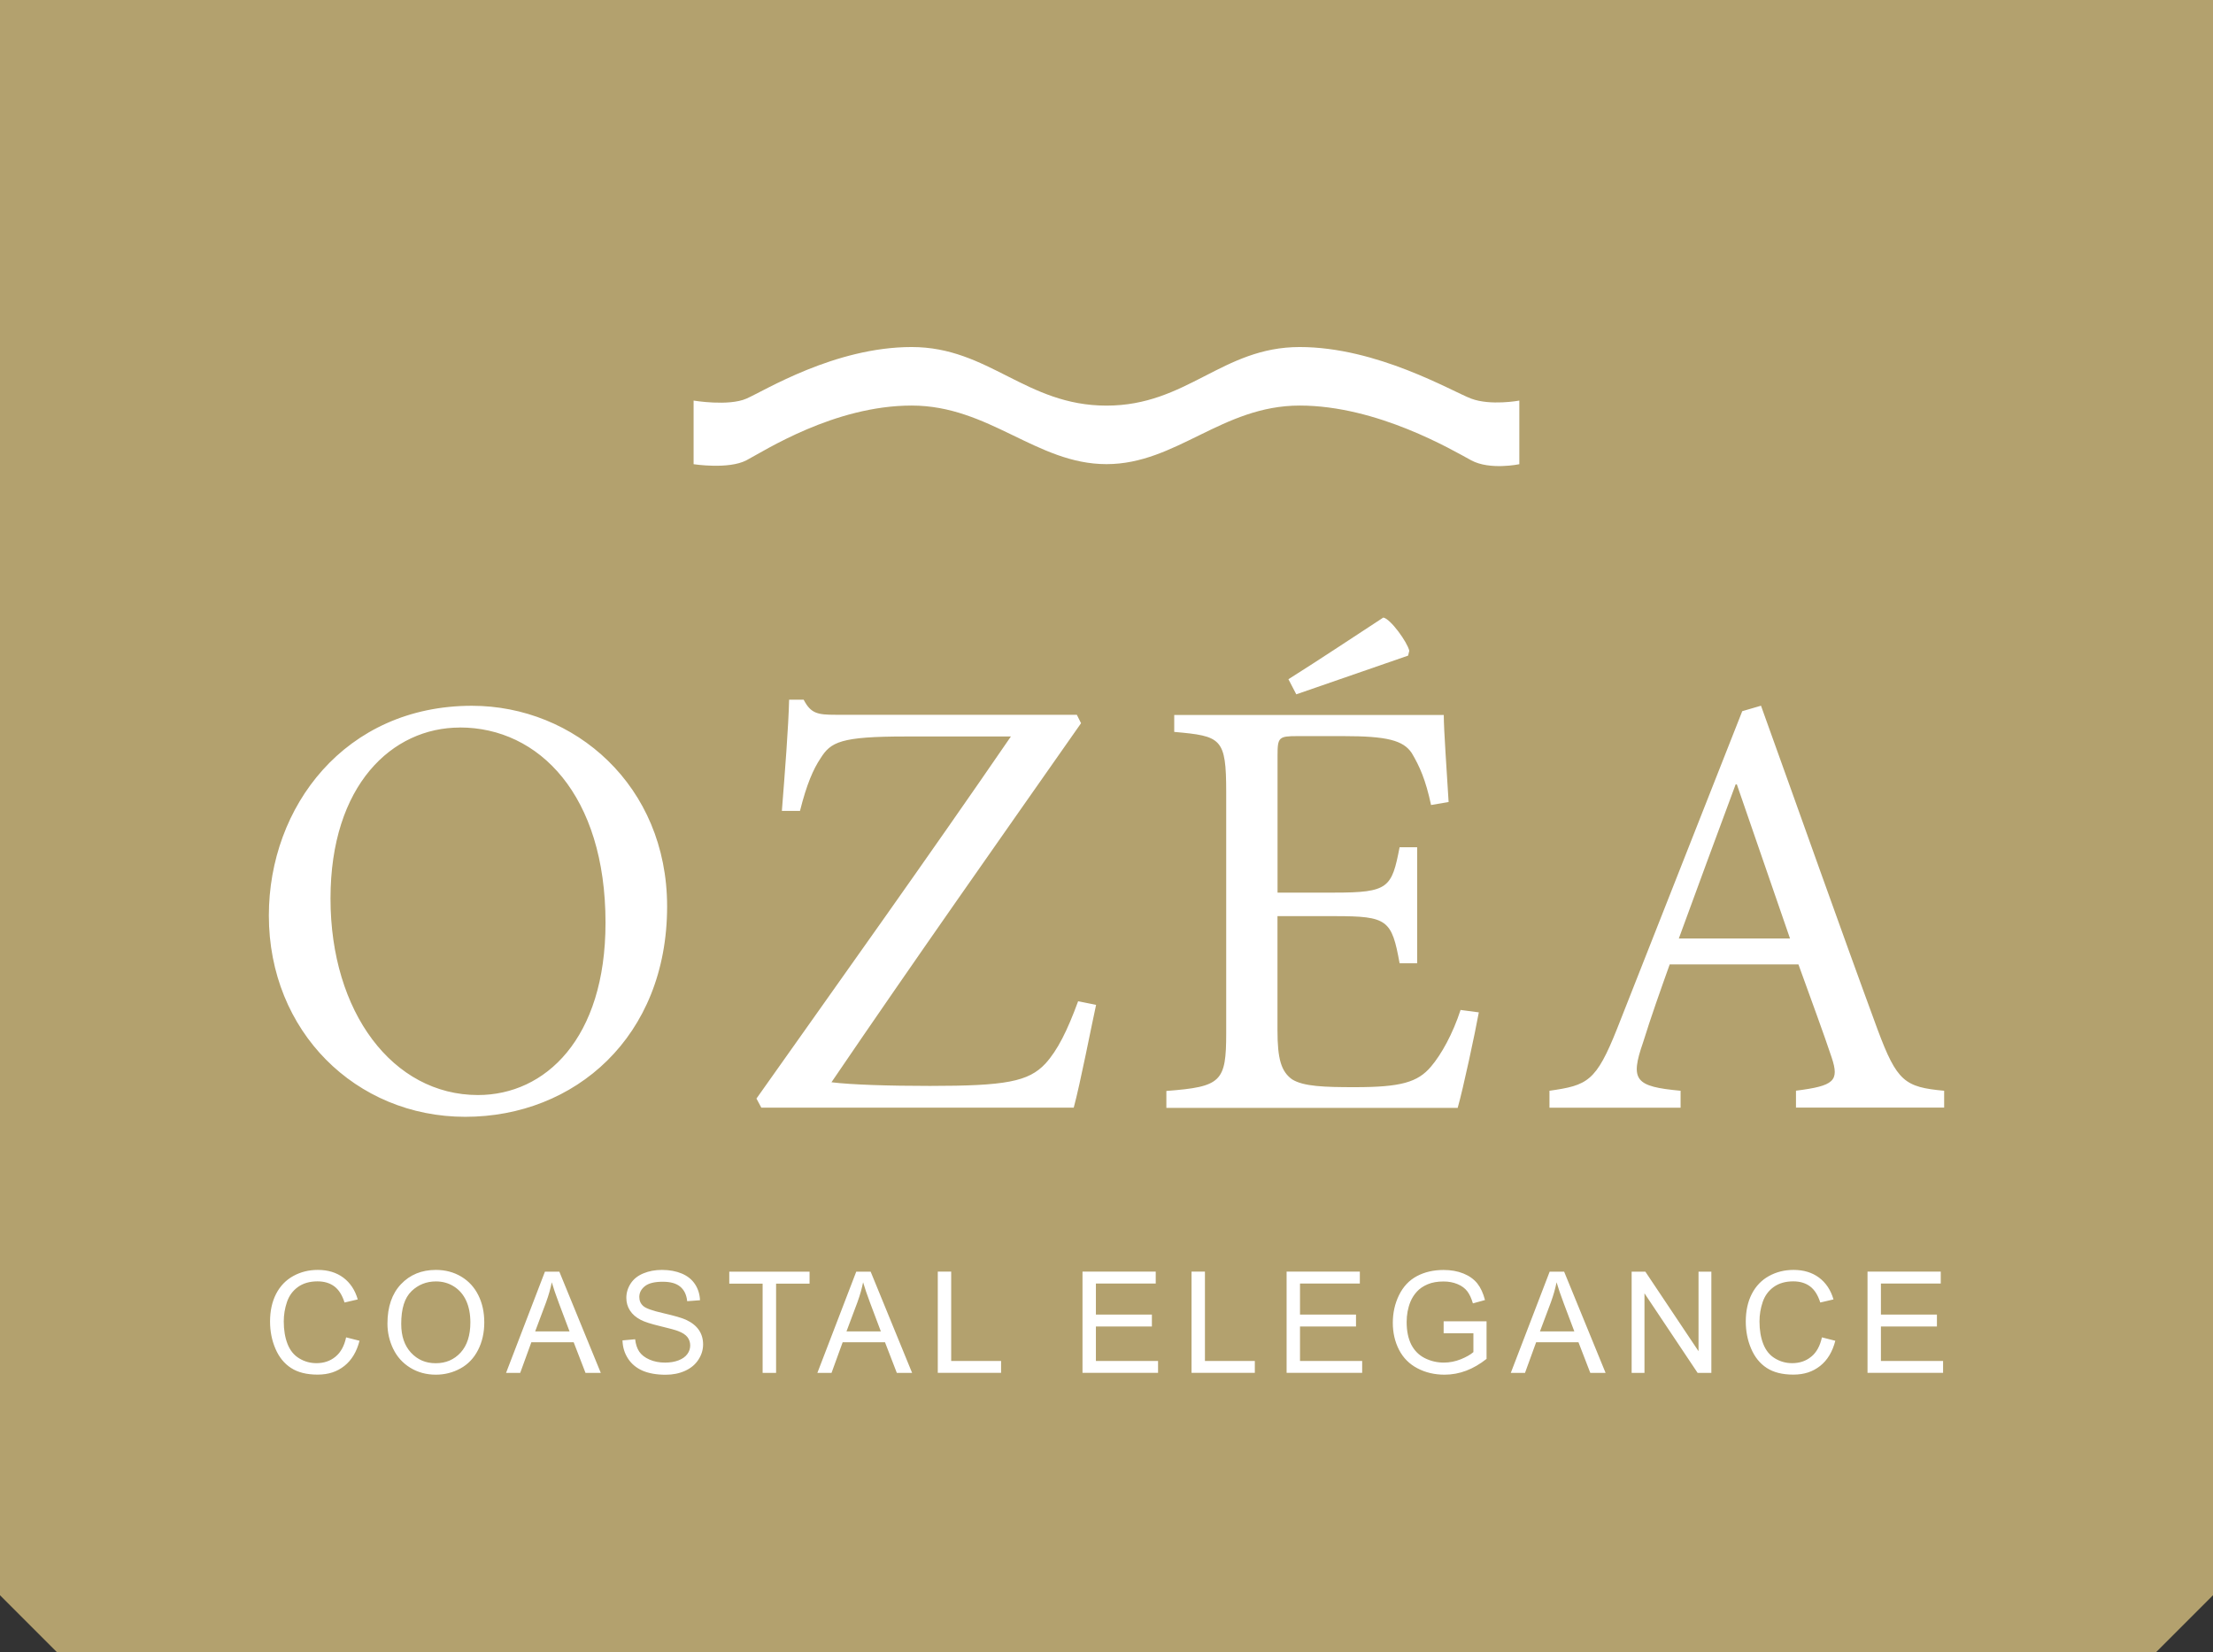 <?xml version="1.0" encoding="UTF-8"?>
<svg id="Laag_1" xmlns="http://www.w3.org/2000/svg" version="1.1" viewBox="0 0 351.73 262.57">
  <rect x="0" y="0" width="351.73" height="262.57" fill="#333333" stroke="none"/>
  <!-- Generator: Adobe Illustrator 29.5.1, SVG Export Plug-In . SVG Version: 2.1.0 Build 141)  -->
  <defs>
    <style>
      .st0 {
        fill: #b3a16e;
      }

      .st1 {
        fill: #fff;
      }
    </style>
  </defs>
  <polygon class="st0" points="0 0 0 253.51 9.06 262.57 342.67 262.57 351.73 253.51 351.73 0 0 0"/>
  <path class="st1" d="M284.5,149.14h-17.67c2.88-7.88,5.96-16.23,9.03-24.49h.19l8.45,24.49ZM309,176.03v-2.69c-6.24-.58-7.49-1.44-10.57-9.7-6.15-16.71-12.58-34.96-18.54-51.49l-2.98.87-19.88,50.43c-3.36,8.45-4.71,9.03-10.76,9.89v2.69h20.84v-2.69c-7.2-.67-8.07-1.63-5.96-7.69,1.25-4.03,2.69-8.07,4.23-12.39h20.46c2.11,5.86,4.04,11.05,5.28,14.79,1.25,3.75.39,4.51-5.67,5.28v2.69h23.53ZM223.99,103.42c-.29-1.34-2.98-5.09-4.13-5.28-4.42,2.88-9.89,6.53-15.08,9.8l1.25,2.4,17.77-6.15.19-.77ZM232.15,160.47c-1.25,3.84-3.07,7.11-4.71,9.03-2.11,2.5-4.8,3.27-12.1,3.27-4.8,0-8.17-.1-9.99-1.25-1.73-1.25-2.31-3.27-2.31-7.78v-18.15h9.13c8.36,0,9.03.58,10.28,7.49h2.79v-18.44h-2.79c-1.25,6.44-1.73,7.21-10.37,7.21h-9.03v-21.8c0-2.88.19-3.07,3.17-3.07h7.3c6.92,0,9.51.67,10.86,2.69,1.25,2.11,2.21,4.23,3.07,8.26l2.79-.48c-.29-4.9-.77-11.43-.77-13.83h-42.84v2.69c7.49.67,8.26.96,8.26,9.61v38.23c0,7.78-.77,8.55-9.51,9.22v2.69h46.3c.86-2.98,2.79-12.01,3.36-15.18l-2.88-.38ZM171.35,159.13c-1.73,4.71-3.27,7.78-5.19,9.89-2.69,2.88-6.34,3.55-18.35,3.55-6.63,0-12.49-.19-15.66-.58,13.26-19.5,26.41-38.13,39.67-57.06l-.67-1.34h-38.33c-2.88,0-3.94-.19-5.09-2.4h-2.31c-.1,4.32-.67,11.53-1.15,17.67h2.88c1.06-4.23,2.11-6.63,3.27-8.36,1.63-2.59,3.17-3.46,13.54-3.46h16.71c-13.45,19.6-26.99,38.52-40.44,57.54l.77,1.44h49.66c1.06-3.94,2.79-12.87,3.55-16.33l-2.88-.58ZM73.09,115.61c12.58,0,23.15,10.76,23.15,31.03,0,18.44-9.6,27.38-20.27,27.38-13.54,0-23.44-13.16-23.44-31.22s9.8-27.18,20.56-27.18M75.01,112.16c-20.17,0-32.28,16.04-32.28,33.33,0,18.44,13.83,31.99,31.22,31.99s32.08-12.68,32.08-33.43c0-19.21-14.7-31.89-31.03-31.89"/>
  <path class="st1" d="M308.83,218.18v-1.9h-9.88v-5.48h8.9v-1.89h-8.9v-4.93h9.51v-1.9h-11.64v16.09h12.01ZM287.87,215.6c-.83.69-1.84,1.03-3.03,1.03-.98,0-1.89-.25-2.73-.76-.84-.5-1.46-1.27-1.86-2.29-.4-1.02-.6-2.22-.6-3.58,0-1.06.17-2.09.51-3.09s.92-1.79,1.75-2.39c.83-.59,1.86-.89,3.1-.89,1.08,0,1.97.27,2.68.8.71.53,1.25,1.39,1.62,2.56l2.1-.49c-.43-1.49-1.2-2.64-2.29-3.46-1.1-.82-2.45-1.23-4.06-1.23-1.42,0-2.72.32-3.9.97-1.18.65-2.09,1.6-2.73,2.84-.64,1.25-.96,2.71-.96,4.39,0,1.54.28,2.98.85,4.31.57,1.34,1.39,2.36,2.48,3.07s2.5,1.06,4.23,1.06,3.09-.46,4.26-1.38c1.16-.92,1.96-2.25,2.41-4l-2.13-.54c-.29,1.35-.85,2.38-1.68,3.06M261.37,218.18v-12.65l8.45,12.65h2.18v-16.09h-2.04v12.64l-8.45-12.64h-2.18v16.09h2.04ZM246.53,206.85c.37-1.02.66-2.04.87-3.07.25.87.63,1.98,1.14,3.34l1.68,4.46h-5.46l1.77-4.72ZM242.38,218.18l1.77-4.87h6.73l1.88,4.87h2.43l-6.59-16.09h-2.3l-6.18,16.09h2.26ZM234.18,211.87v3c-.45.4-1.12.78-2,1.14-.88.35-1.78.53-2.7.53-1.06,0-2.06-.23-3.01-.7-.94-.47-1.66-1.19-2.16-2.15-.49-.97-.74-2.17-.74-3.6,0-1.16.2-2.24.61-3.24.24-.58.58-1.11,1.02-1.59.43-.48,1.01-.87,1.72-1.17.71-.3,1.55-.44,2.52-.44.81,0,1.55.14,2.22.42.67.28,1.18.66,1.54,1.13.36.47.66,1.11.9,1.93l1.92-.53c-.28-1.08-.68-1.96-1.22-2.64-.54-.67-1.27-1.2-2.21-1.58-.94-.38-1.99-.56-3.16-.56-1.6,0-3.02.33-4.25.99-1.23.66-2.17,1.67-2.83,3.02-.66,1.36-.98,2.82-.98,4.39s.33,3.01.99,4.29c.66,1.28,1.63,2.26,2.93,2.94,1.29.68,2.73,1.01,4.31,1.01,1.17,0,2.31-.21,3.43-.63,1.11-.42,2.19-1.05,3.24-1.88v-5.97h-6.82v1.9h4.73ZM216.5,218.18v-1.9h-9.88v-5.48h8.9v-1.89h-8.9v-4.93h9.51v-1.9h-11.64v16.09h12.01ZM199.44,218.18v-1.9h-7.93v-14.2h-2.13v16.09h10.06ZM184.06,218.18v-1.9h-9.88v-5.48h8.9v-1.89h-8.9v-4.93h9.51v-1.9h-11.64v16.09h12.01ZM159.11,218.18v-1.9h-7.93v-14.2h-2.13v16.09h10.06ZM136.31,206.85c.37-1.02.66-2.04.87-3.07.25.87.63,1.98,1.14,3.34l1.68,4.46h-5.46l1.77-4.72ZM132.16,218.18l1.77-4.87h6.73l1.88,4.87h2.43l-6.59-16.09h-2.29l-6.18,16.09h2.26ZM123.35,218.18v-14.19h5.32v-1.9h-12.76v1.9h5.3v14.19h2.13ZM99.82,215.91c.56.85,1.33,1.49,2.32,1.92.98.42,2.21.64,3.66.64,1.15,0,2.18-.21,3.1-.63.92-.42,1.62-1.01,2.11-1.77.49-.76.74-1.56.74-2.42s-.22-1.63-.67-2.29c-.45-.66-1.14-1.21-2.08-1.64-.64-.29-1.83-.63-3.56-1.03-1.73-.39-2.8-.77-3.21-1.15-.42-.37-.62-.85-.62-1.43,0-.67.29-1.23.88-1.71.59-.47,1.53-.71,2.82-.71s2.17.26,2.8.78,1.01,1.29,1.11,2.31l2.04-.15c-.04-.94-.3-1.79-.79-2.54-.49-.75-1.19-1.31-2.1-1.7-.91-.38-1.96-.58-3.16-.58-1.08,0-2.07.18-2.95.55-.89.37-1.56.9-2.02,1.61-.46.71-.69,1.47-.69,2.28,0,.74.19,1.41.57,2,.38.6.95,1.1,1.72,1.5.59.31,1.63.65,3.11,1,1.48.35,2.43.62,2.86.79.67.26,1.16.57,1.45.95.29.38.44.82.44,1.32s-.15.96-.46,1.38-.77.75-1.39.99c-.62.24-1.34.36-2.15.36-.92,0-1.74-.16-2.47-.48-.73-.32-1.27-.74-1.62-1.25s-.57-1.18-.66-1.98l-2.01.18c.03,1.08.32,2.04.88,2.89M86.83,206.85c.37-1.02.66-2.04.87-3.07.25.87.63,1.98,1.14,3.34l1.68,4.46h-5.46l1.77-4.72ZM82.68,218.18l1.77-4.87h6.73l1.88,4.87h2.43l-6.59-16.09h-2.29l-6.18,16.09h2.26ZM65.4,205.19c1.09-1.04,2.38-1.55,3.89-1.55,1.06,0,2.02.27,2.87.81.85.54,1.5,1.3,1.94,2.27s.66,2.12.66,3.43c0,2.07-.52,3.67-1.55,4.8-1.04,1.13-2.35,1.69-3.96,1.69s-2.88-.56-3.92-1.67c-1.04-1.12-1.56-2.64-1.56-4.58,0-2.42.54-4.15,1.63-5.19M62.5,214.36c.61,1.27,1.52,2.27,2.71,3,1.19.73,2.55,1.1,4.06,1.1,1.4,0,2.7-.33,3.91-.99,1.21-.66,2.14-1.64,2.8-2.93.66-1.29.99-2.75.99-4.38s-.31-3.05-.94-4.32c-.63-1.27-1.54-2.26-2.73-2.97s-2.53-1.06-4.02-1.06c-2.27,0-4.12.76-5.55,2.27-1.43,1.51-2.15,3.6-2.15,6.27,0,1.41.31,2.75.92,4.02M53.32,215.6c-.83.69-1.84,1.03-3.03,1.03-.98,0-1.89-.25-2.73-.76-.84-.5-1.46-1.27-1.86-2.29-.4-1.02-.6-2.22-.6-3.58,0-1.06.17-2.09.51-3.09.34-1,.92-1.79,1.75-2.39.83-.59,1.86-.89,3.1-.89,1.08,0,1.97.27,2.68.8.71.53,1.25,1.39,1.62,2.56l2.1-.49c-.43-1.49-1.2-2.64-2.29-3.46-1.1-.82-2.45-1.23-4.06-1.23-1.42,0-2.72.32-3.9.97-1.18.65-2.09,1.6-2.73,2.84-.64,1.25-.96,2.71-.96,4.39,0,1.54.28,2.98.85,4.31.57,1.34,1.39,2.36,2.48,3.07,1.09.71,2.5,1.06,4.23,1.06s3.09-.46,4.25-1.38c1.16-.92,1.96-2.25,2.41-4l-2.13-.54c-.29,1.35-.85,2.38-1.68,3.06"/>
  <path class="st1" d="M110.24,73.77v-10.11s5.55.93,8.39-.31c2.84-1.23,14-8.2,26.27-8.2s18.13,9.31,30.96,9.31,18.38-9.31,30.71-9.31,24.18,7.04,27.26,8.2c3.08,1.16,7.65.31,7.65.31v10.11s-4.69.99-7.65-.62c-2.96-1.6-14.92-8.7-27.26-8.7s-19.61,9.31-30.71,9.31-18.63-9.31-30.96-9.31-23.44,7.22-26.27,8.7c-2.84,1.48-8.39.62-8.39.62"/>
</svg>